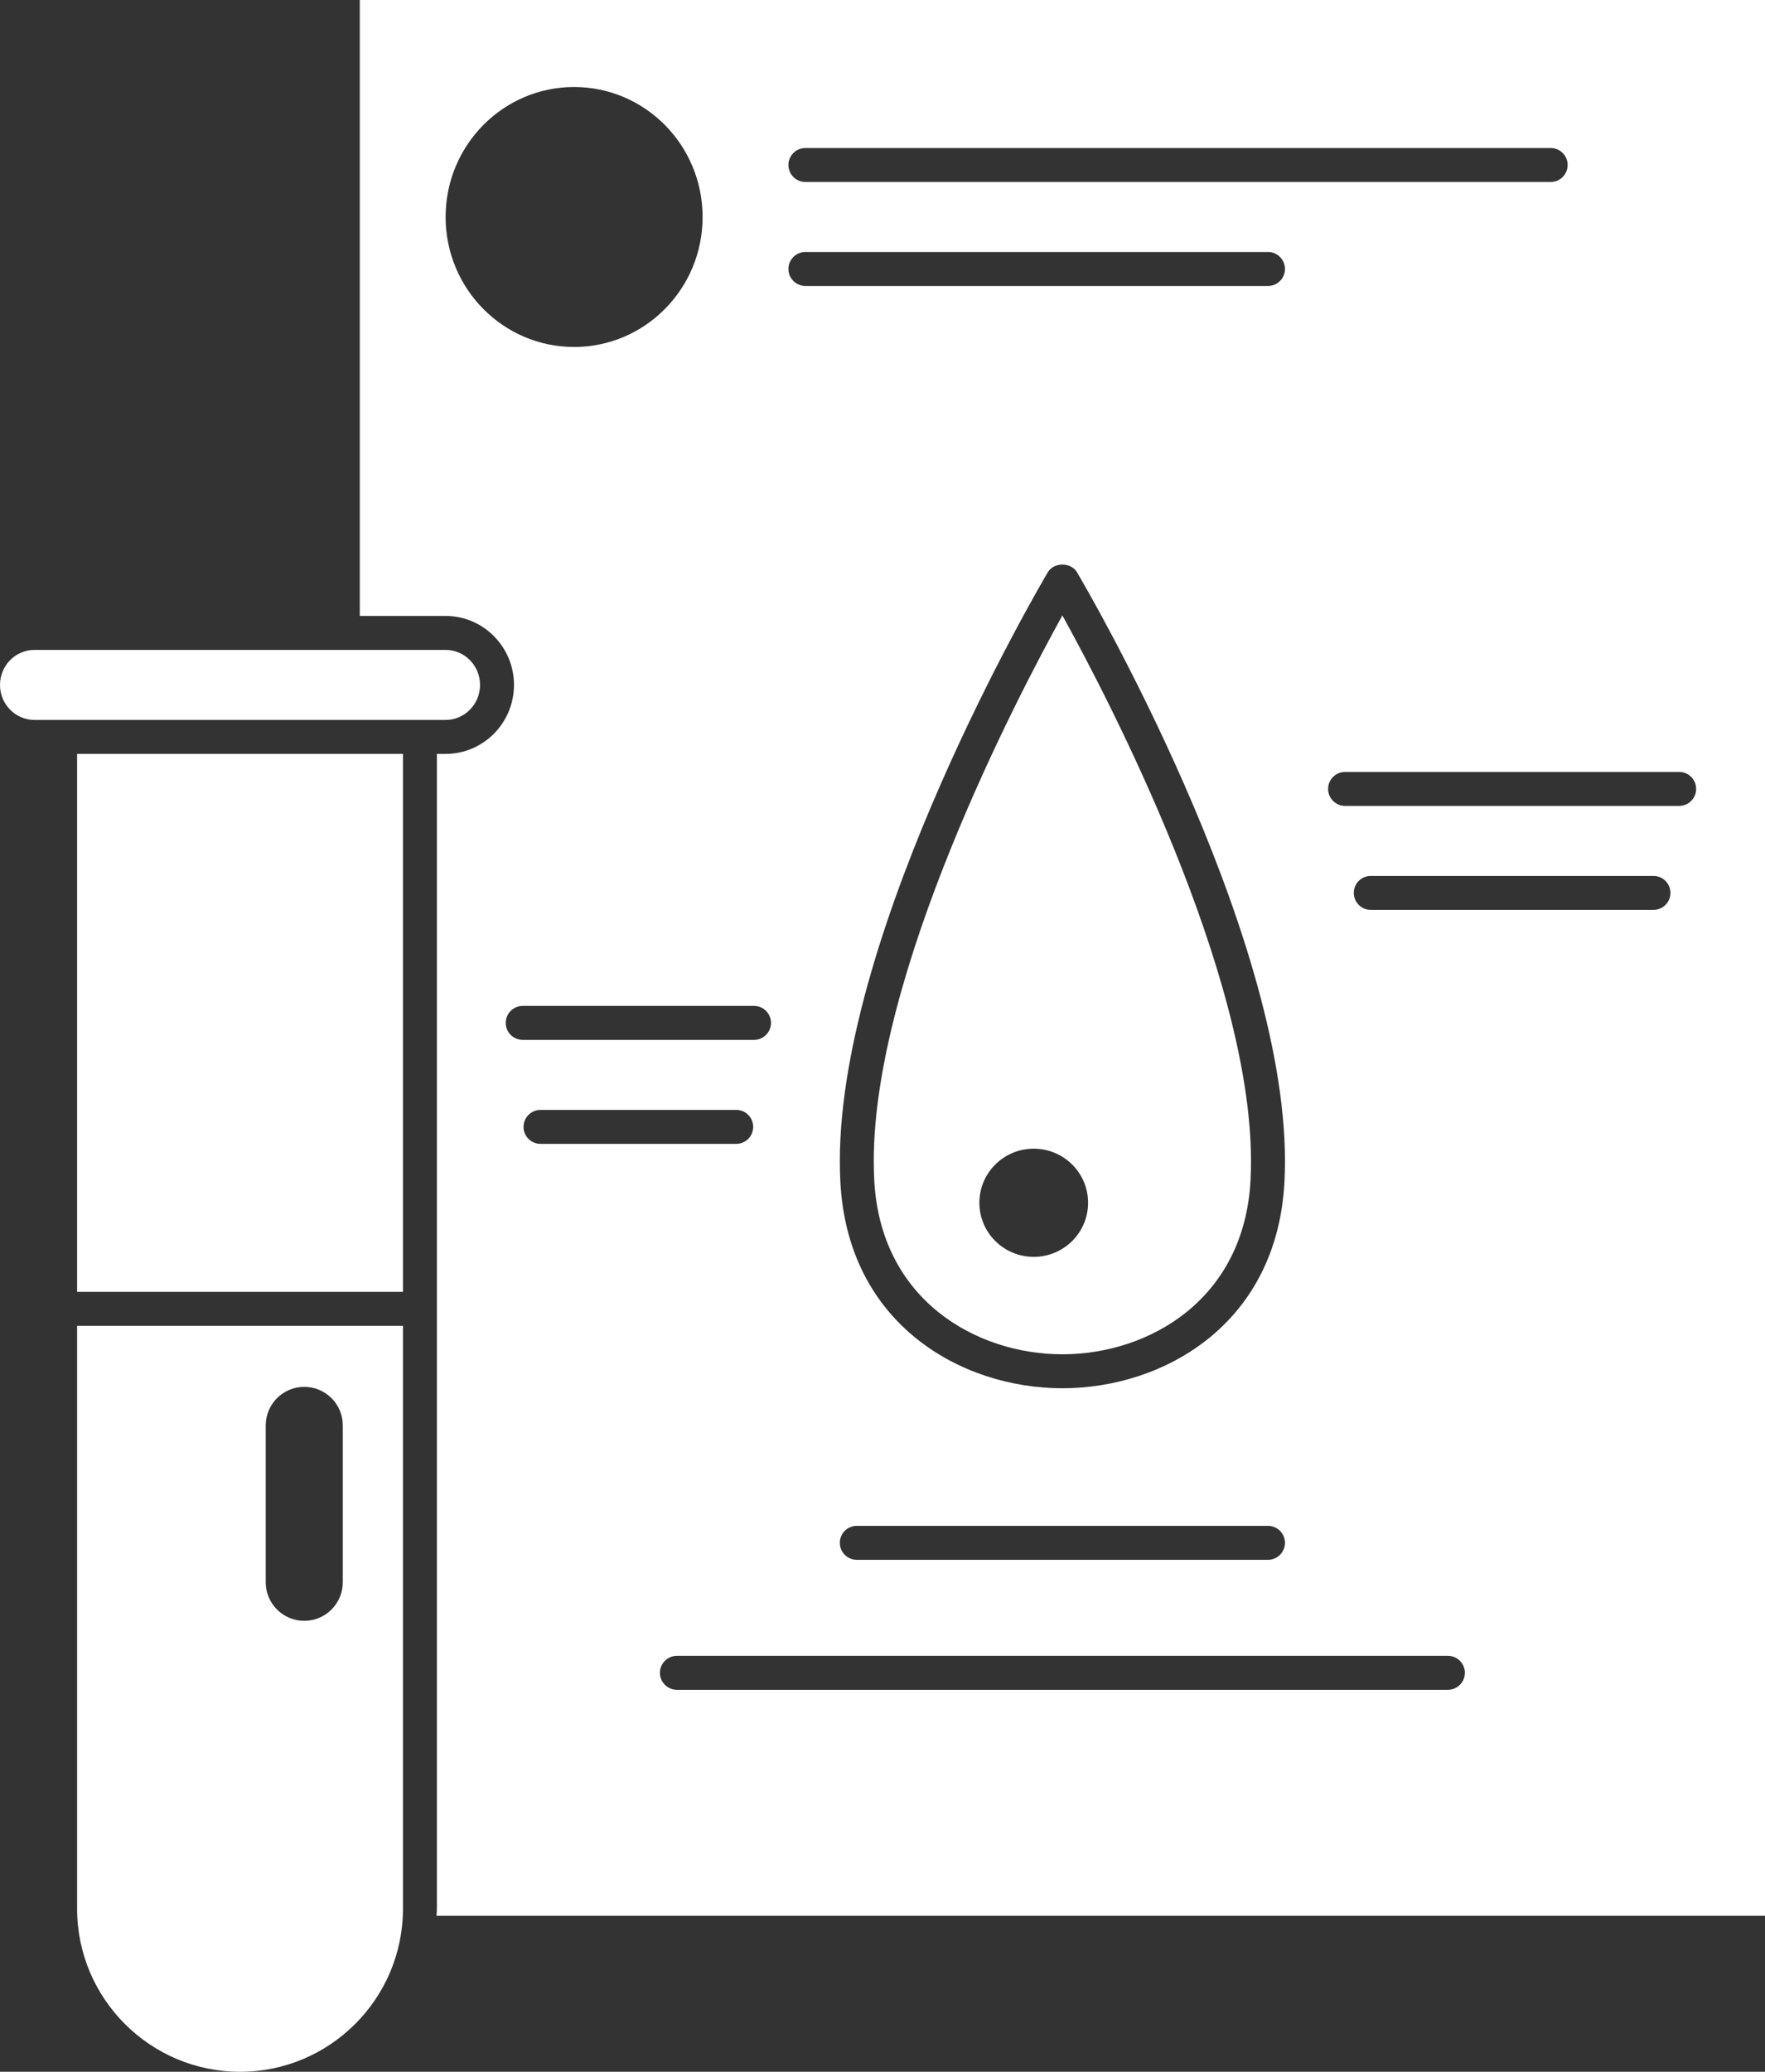 <?xml version="1.0" encoding="UTF-8" standalone="no"?><svg xmlns="http://www.w3.org/2000/svg" xmlns:xlink="http://www.w3.org/1999/xlink" fill="#ffffff" height="122" preserveAspectRatio="xMidYMid meet" version="1" viewBox="0.0 0.0 104.0 122.0" width="104" zoomAndPan="magnify"><rect x="0.0" y="0.0" width="104.0" height="122.0" fill="#333333" stroke="none"/><g id="change1_1"><path d="M4.543,112.4c0,5.293,4.307,9.6,9.6,9.6c5.294,0,9.601-4.307,9.601-9.6V78.074h-19.2V112.4z M15.657,83.938 c0-1.254,1.017-2.271,2.271-2.271c1.254,0,2.271,1.017,2.271,2.271v9.235c0,1.255-1.017,2.271-2.271,2.271 c-1.255,0-2.271-1.017-2.271-2.271V83.938z" fill="inherit"/><path d="M28.286,40.333c0-1.137-0.91-2.062-2.029-2.062H2.028C0.91,38.271,0,39.196,0,40.333c0,1.137,0.91,2.062,2.028,2.062h1.515 h21.2h1.514C27.376,42.395,28.286,41.47,28.286,40.333z" fill="inherit"/><path d="M4.543 44.395H23.743V76.074H4.543z" fill="inherit"/><path d="M21.2,0v36.271h5.057c2.222,0,4.029,1.822,4.029,4.062s-1.808,4.062-4.029,4.062h-0.514V112.4 c0,0.14-0.016,0.275-0.021,0.414H104V0H21.2z M47.457,8.716h43.914c0.553,0,1,0.448,1,1s-0.447,1-1,1H47.457c-0.553,0-1-0.448-1-1 S46.904,8.716,47.457,8.716z M47.457,14.839h27.257c0.553,0,1,0.448,1,1s-0.447,1-1,1H47.457c-0.553,0-1-0.448-1-1 S46.904,14.839,47.457,14.839z M75.685,69.576c0,0.001,0,0.001,0,0.002c-0.424,8.362-7.08,12.171-13.084,12.171 c-6.005,0-12.661-3.809-13.085-12.171c-0.021-0.396-0.03-0.797-0.03-1.205c0-13.78,11.753-33.825,12.253-34.672 c0.361-0.608,1.361-0.608,1.723,0c0.5,0.847,12.253,20.892,12.253,34.672C75.714,68.78,75.704,69.182,75.685,69.576z M75.714,90.852c0,0.553-0.447,1-1,1H50.485c-0.553,0-1-0.447-1-1s0.447-1,1-1h24.229C75.267,89.852,75.714,90.299,75.714,90.852z M26.257,12.778c0-4.227,3.39-7.654,7.571-7.654S41.4,8.55,41.4,12.778s-3.39,7.654-7.571,7.654S26.257,17.005,26.257,12.778z M29.8,60.234c0-0.552,0.447-1,1-1h13.629c0.553,0,1,0.448,1,1s-0.447,1-1,1H30.8C30.247,61.234,29.8,60.787,29.8,60.234z M30.849,66.358c0-0.553,0.447-1,1-1H43.38c0.553,0,1,0.447,1,1s-0.447,1-1,1H31.849C31.296,67.358,30.849,66.911,30.849,66.358z M85.314,99.506H39.886c-0.553,0-1-0.447-1-1s0.447-1,1-1h45.429c0.553,0,1,0.447,1,1S85.867,99.506,85.314,99.506z M97.429,53.58 H80.771c-0.553,0-1-0.448-1-1s0.447-1,1-1h16.657c0.553,0,1,0.448,1,1S97.981,53.58,97.429,53.58z M98.942,47.457H79.257 c-0.553,0-1-0.448-1-1s0.447-1,1-1h19.686c0.553,0,1,0.448,1,1S99.495,47.457,98.942,47.457z" fill="inherit"/><path d="M51.485,68.373c0,0.373,0.01,0.741,0.028,1.103c0.357,7.059,5.997,10.273,11.087,10.273 c5.088,0,10.729-3.214,11.086-10.271c0.018-0.363,0.027-0.731,0.027-1.105c0-11.122-8.367-27.166-11.114-32.133 C59.854,41.208,51.485,57.256,51.485,68.373z M64.114,70.827c0,1.759-1.434,3.185-3.203,3.185c-1.769,0-3.203-1.426-3.203-3.185 c0-1.759,1.434-3.185,3.203-3.185C62.68,67.642,64.114,69.068,64.114,70.827z" fill="inherit"/></g></svg>